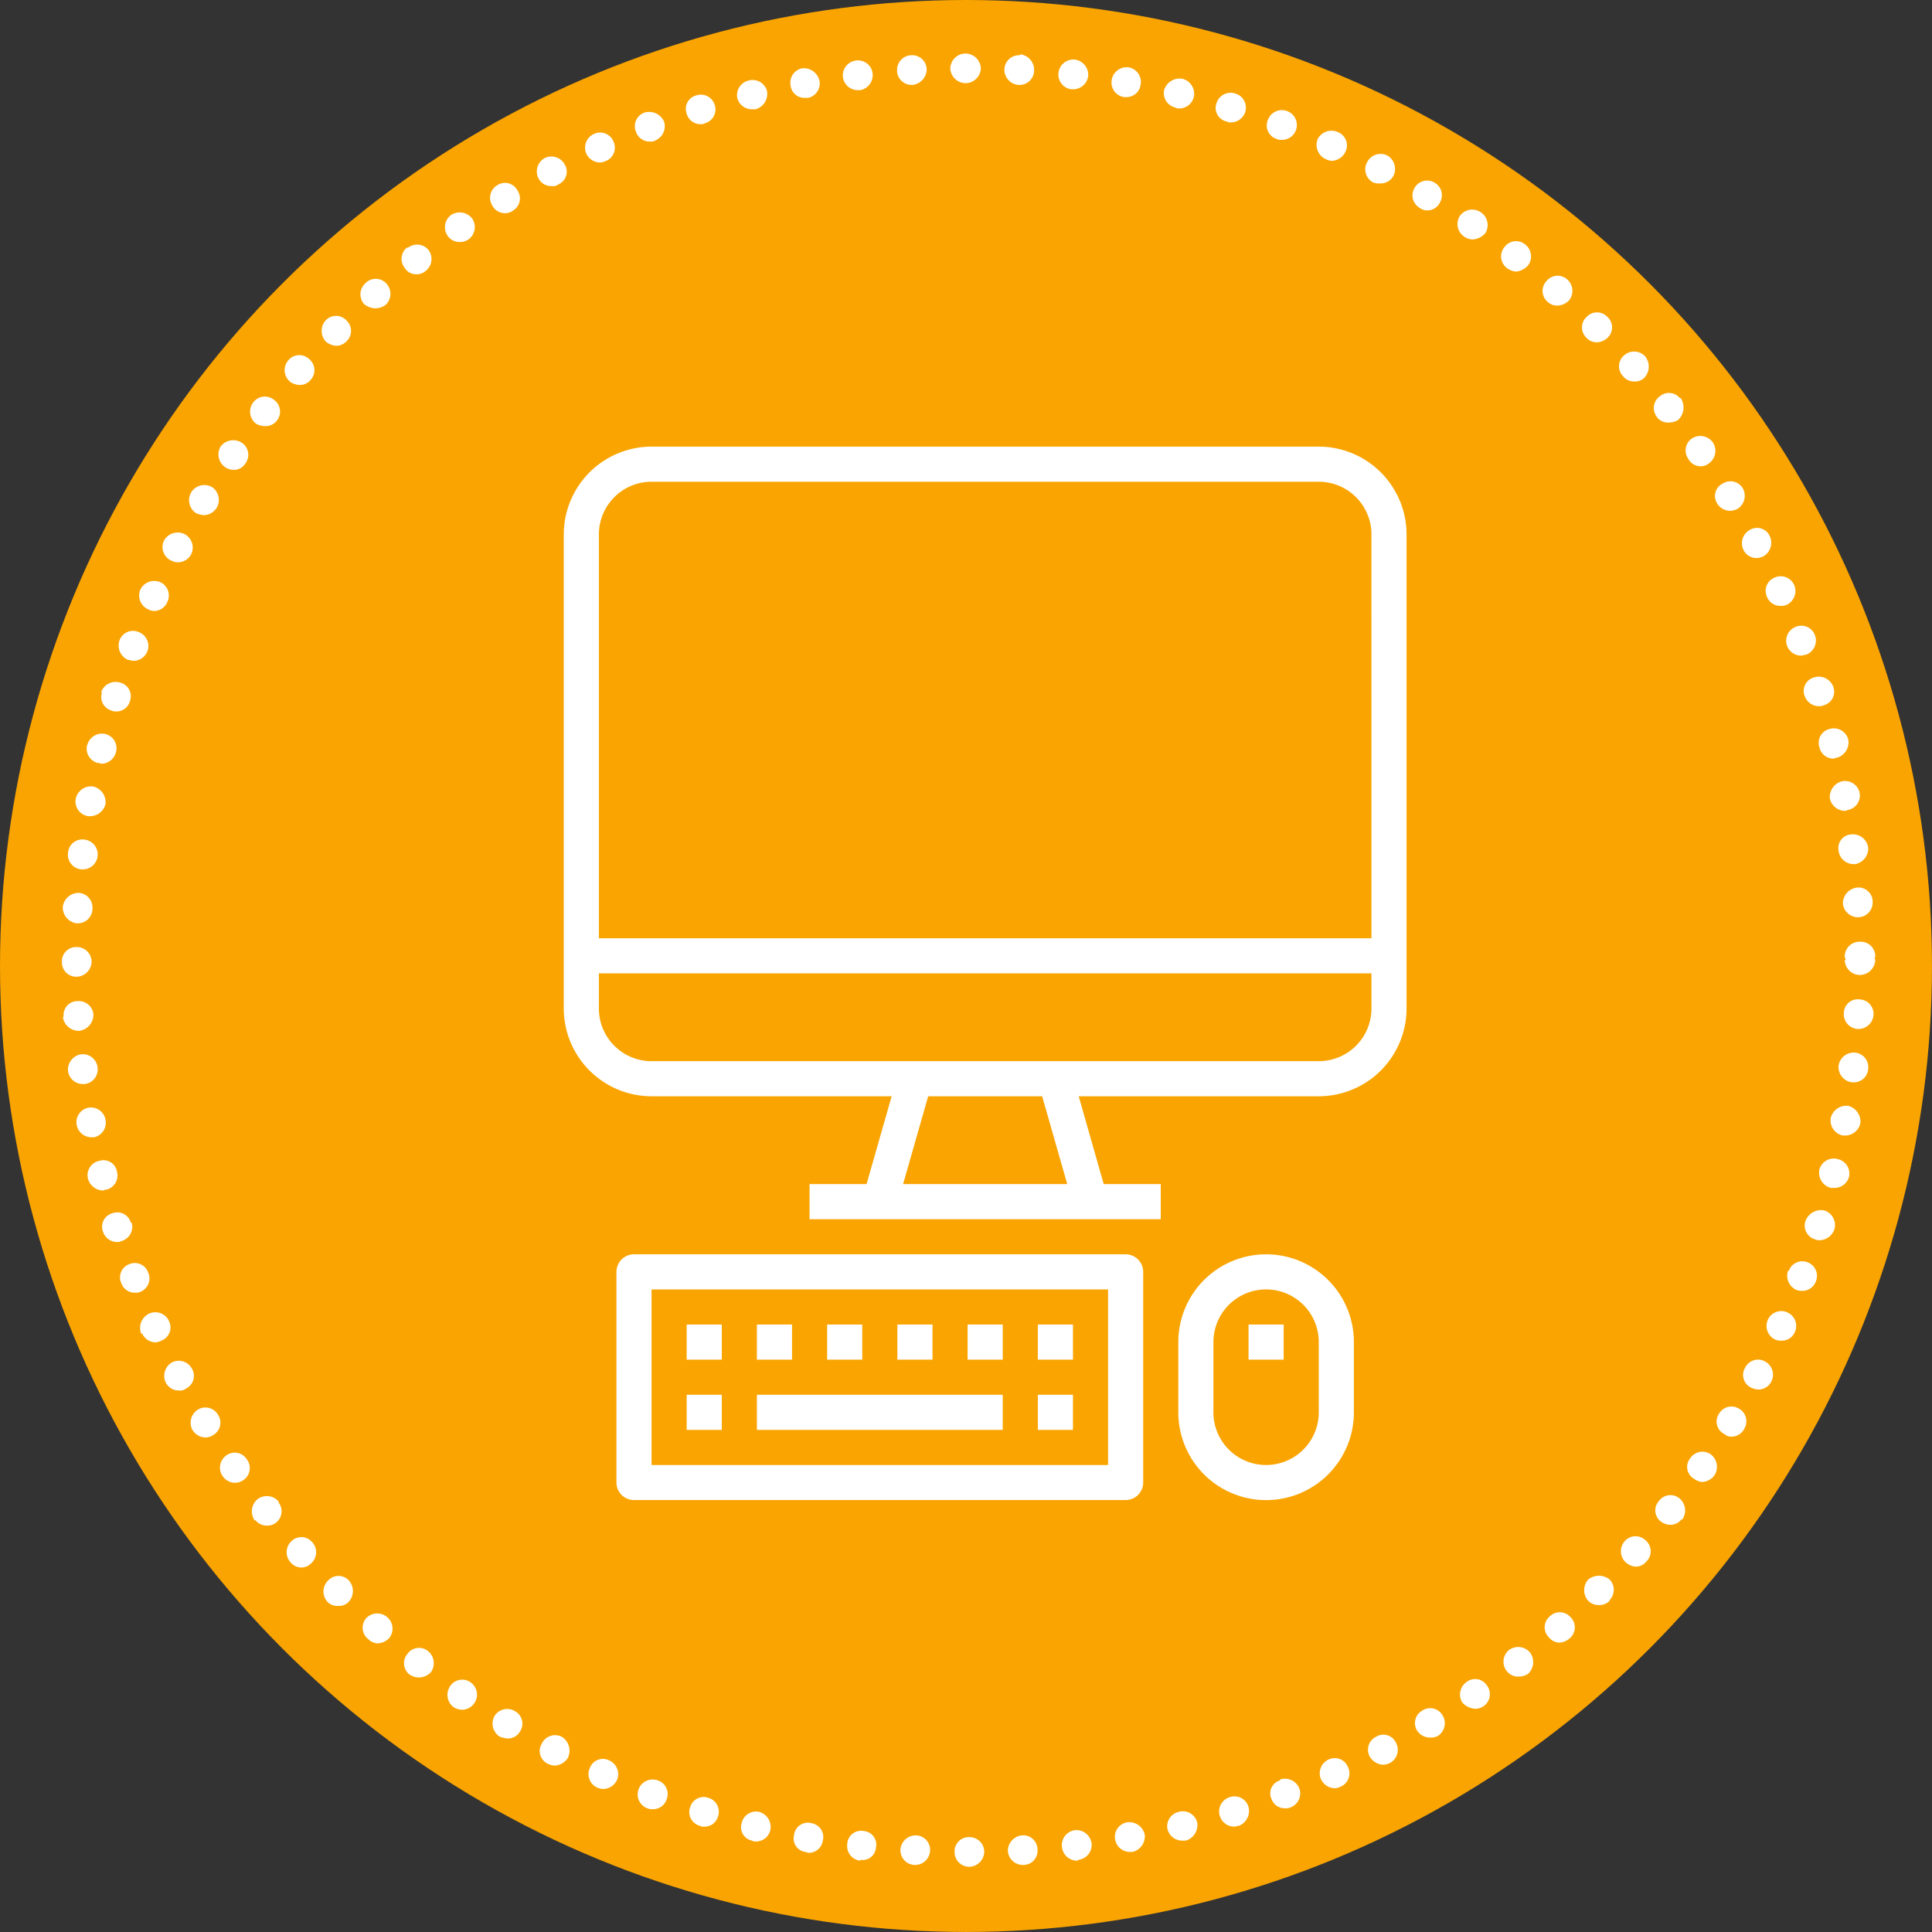 <svg id="_02_ai__recruit_5" data-name="02_ai_ recruit_5" xmlns="http://www.w3.org/2000/svg" width="125.309" height="125.309" viewBox="0 0 125.309 125.309">
  <rect x="0" y="0" width="125.309" height="125.309" fill="#333333" stroke="none"/>
  <g id="グループ_371" data-name="グループ 371" transform="translate(0)">
    <ellipse id="楕円形_5" data-name="楕円形 5" cx="62.654" cy="62.654" rx="62.654" ry="62.654" transform="translate(0)" fill="#f9a400"/>
    <g id="グループ_69" data-name="グループ 69" transform="translate(36.566 28.968)">
      <g id="グループ_68" data-name="グループ 68" transform="translate(0 0)">
        <g id="グループ_43" data-name="グループ 43">
          <g id="グループ_42" data-name="グループ 42">
            <path id="パス_39" data-name="パス 39" d="M96.969,0H53.694A5.7,5.7,0,0,0,48,5.694V36.442a5.7,5.7,0,0,0,5.694,5.694H69.266L67.64,47.831h-3.7v2.278H86.72V47.831h-3.7L81.4,42.136H96.969a5.7,5.7,0,0,0,5.694-5.694V5.694A5.7,5.7,0,0,0,96.969,0ZM70.009,47.831l1.626-5.694h7.393l1.626,5.694Zm30.377-11.388a3.416,3.416,0,0,1-3.416,3.416H53.694a3.416,3.416,0,0,1-3.416-3.416V34.165h50.108Zm0-4.555H50.278V5.694a3.416,3.416,0,0,1,3.416-3.416H96.969a3.416,3.416,0,0,1,3.416,3.416Z" transform="translate(-48)" fill="#fff"/>
          </g>
        </g>
        <g id="グループ_45" data-name="グループ 45" transform="translate(3.416 52.386)">
          <g id="グループ_44" data-name="グループ 44">
            <path id="パス_40" data-name="パス 40" d="M105.026,368H73.139A1.139,1.139,0,0,0,72,369.139V382.8a1.139,1.139,0,0,0,1.139,1.139h31.887a1.139,1.139,0,0,0,1.139-1.139V369.139A1.139,1.139,0,0,0,105.026,368Zm-1.139,13.666H74.278V370.278h29.609Z" transform="translate(-72 -368)" fill="#fff"/>
          </g>
        </g>
        <g id="グループ_47" data-name="グループ 47" transform="translate(7.972 61.496)">
          <g id="グループ_46" data-name="グループ 46">
            <rect id="長方形_9" data-name="長方形 9" width="2.278" height="2.278" fill="#fff"/>
          </g>
        </g>
        <g id="グループ_49" data-name="グループ 49" transform="translate(7.972 56.941)">
          <g id="グループ_48" data-name="グループ 48">
            <rect id="長方形_10" data-name="長方形 10" width="2.278" height="2.278" fill="#fff"/>
          </g>
        </g>
        <g id="グループ_51" data-name="グループ 51" transform="translate(12.527 56.941)">
          <g id="グループ_50" data-name="グループ 50">
            <rect id="長方形_11" data-name="長方形 11" width="2.278" height="2.278" fill="#fff"/>
          </g>
        </g>
        <g id="グループ_53" data-name="グループ 53" transform="translate(17.082 56.941)">
          <g id="グループ_52" data-name="グループ 52">
            <rect id="長方形_12" data-name="長方形 12" width="2.278" height="2.278" fill="#fff"/>
          </g>
        </g>
        <g id="グループ_55" data-name="グループ 55" transform="translate(26.193 56.941)">
          <g id="グループ_54" data-name="グループ 54">
            <rect id="長方形_13" data-name="長方形 13" width="2.278" height="2.278" fill="#fff"/>
          </g>
        </g>
        <g id="グループ_57" data-name="グループ 57" transform="translate(21.638 56.941)">
          <g id="グループ_56" data-name="グループ 56">
            <rect id="長方形_14" data-name="長方形 14" width="2.278" height="2.278" fill="#fff"/>
          </g>
        </g>
        <g id="グループ_59" data-name="グループ 59" transform="translate(30.748 61.496)">
          <g id="グループ_58" data-name="グループ 58">
            <rect id="長方形_15" data-name="長方形 15" width="2.278" height="2.278" fill="#fff"/>
          </g>
        </g>
        <g id="グループ_61" data-name="グループ 61" transform="translate(30.748 56.941)">
          <g id="グループ_60" data-name="グループ 60">
            <rect id="長方形_16" data-name="長方形 16" width="2.278" height="2.278" fill="#fff"/>
          </g>
        </g>
        <g id="グループ_63" data-name="グループ 63" transform="translate(12.527 61.496)">
          <g id="グループ_62" data-name="グループ 62">
            <rect id="長方形_17" data-name="長方形 17" width="15.944" height="2.278" fill="#fff"/>
          </g>
        </g>
        <g id="グループ_65" data-name="グループ 65" transform="translate(39.859 52.386)">
          <g id="グループ_64" data-name="グループ 64">
            <path id="パス_41" data-name="パス 41" d="M333.694,368A5.694,5.694,0,0,0,328,373.694v4.555a5.694,5.694,0,0,0,11.388,0v-4.555A5.694,5.694,0,0,0,333.694,368Zm3.416,10.249a3.416,3.416,0,1,1-6.833,0v-4.555a3.416,3.416,0,1,1,6.833,0Z" transform="translate(-328 -368)" fill="#fff"/>
          </g>
        </g>
        <g id="グループ_67" data-name="グループ 67" transform="translate(44.414 56.941)">
          <g id="グループ_66" data-name="グループ 66">
            <rect id="長方形_18" data-name="長方形 18" width="2.278" height="2.278" fill="#fff"/>
          </g>
        </g>
      </g>
    </g>
  </g>
  <g id="グループ_912" data-name="グループ 912" transform="translate(4.016 3.467)">
    <g id="グループ_894" data-name="グループ 894" transform="translate(0 0)">
      <path id="パス_2035" data-name="パス 2035" d="M266.1,298.543a.954.954,0,0,1-.962-.962h0a.918.918,0,0,1,.962-.962h0a.954.954,0,0,1,.962.962h0a1,1,0,0,1-.962.962Zm2.49-1.019a1.023,1.023,0,0,1,.906-1.019h0a.924.924,0,0,1,1.019.906h0a.92.92,0,0,1-.906,1.013h-.056A.977.977,0,0,1,268.594,297.524Zm-6.056.9h0a.951.951,0,0,1-.906-1.013h0a.992.992,0,0,1,1.019-.906h0a.937.937,0,0,1,.9,1.019h0a.972.972,0,0,1-.957.9h-.057Zm-4.358-1.353a.9.9,0,0,1,1.075-.849h0a.884.884,0,0,1,.787,1.075h0a.864.864,0,0,1-1.013.792h0v.057h0A.948.948,0,0,1,258.179,297.072Zm13.923.164a.983.983,0,0,1,.849-1.07h0a1,1,0,0,1,1.075.843h0a.972.972,0,0,1-.849,1.081h0c-.057.057-.057.057-.113.057h0A.987.987,0,0,1,272.1,297.236Zm-16.64.345a.878.878,0,0,1-.736-1.075h0a.9.9,0,0,1,1.132-.792h0a.912.912,0,0,1,.736,1.132h0a.915.915,0,0,1-.906.792h0C255.576,297.638,255.519,297.581,255.463,297.581Zm20.093-.8a.956.956,0,0,1,.792-1.126h0a1.036,1.036,0,0,1,1.126.792h0a1.041,1.041,0,0,1-.787,1.132h-.175A.968.968,0,0,1,275.555,296.783ZM252,296.845a.887.887,0,0,1-.674-1.132h0a.959.959,0,0,1,1.126-.736h0a1.016,1.016,0,0,1,.736,1.189h0a.961.961,0,0,1-.962.736h0A.356.356,0,0,1,252,296.845Zm26.947-.736a.959.959,0,0,1,.736-1.132h0a.961.961,0,0,1,1.189.679h0a1.052,1.052,0,0,1-.736,1.189h-.226A.976.976,0,0,1,278.951,296.11Zm-30.337-.226a.918.918,0,0,1-.628-1.189h0a.911.911,0,0,1,1.189-.623h0a.932.932,0,0,1,.628,1.189h0a.9.9,0,0,1-.905.679h0A.424.424,0,0,1,248.614,295.883Zm33.733-.623a.974.974,0,0,1,.679-1.245h0a.945.945,0,0,1,1.189.679h0a1.037,1.037,0,0,1-.628,1.189h0a2.307,2.307,0,0,0-.277.057h0A.987.987,0,0,1,282.347,295.261Zm-37.129-.51h0a.959.959,0,0,1-.566-1.251h0a.972.972,0,0,1,1.24-.56h0a.934.934,0,0,1,.572,1.239h0a.921.921,0,0,1-.906.628h0A.717.717,0,0,1,245.218,294.751Zm40.468-.623a.878.878,0,0,1,.566-1.189v-.057a1.008,1.008,0,0,1,1.245.566h0a.964.964,0,0,1-.572,1.245h0a.686.686,0,0,1-.334.056h0A.913.913,0,0,1,285.687,294.129Zm-43.751-.736h0a.952.952,0,0,1-.453-1.245h0a.9.9,0,0,1,1.245-.509h0a.974.974,0,0,1,.509,1.3h0a1.012,1.012,0,0,1-.911.56h0A1.039,1.039,0,0,1,241.935,293.393Zm46.977-.509a.982.982,0,0,1,.509-1.307h0a.924.924,0,0,1,1.24.509h0a.936.936,0,0,1-.453,1.251h0a1,1,0,0,1-.391.113h0A1.008,1.008,0,0,1,288.913,292.883Zm-50.147-1.019a.912.912,0,0,1-.4-1.3h0a.951.951,0,0,1,1.3-.453h0a1.067,1.067,0,0,1,.4,1.358h0a1.052,1.052,0,0,1-.849.509h0A1.045,1.045,0,0,1,238.766,291.865Zm53.311-.453a.937.937,0,0,1,.4-1.3h0a.9.9,0,0,1,1.3.4h0a.96.96,0,0,1-.4,1.3h0a1.09,1.09,0,0,1-.453.113h0A1.062,1.062,0,0,1,292.077,291.412Zm-56.424-1.3h0a1.007,1.007,0,0,1-.34-1.364h0a.973.973,0,0,1,1.353-.277h0a.921.921,0,0,1,.289,1.3h0a.9.9,0,0,1-.792.453h0A1.788,1.788,0,0,1,235.653,290.11Zm59.486-.4a.934.934,0,0,1,.34-1.3h0a.925.925,0,0,1,1.3.283h0a.985.985,0,0,1-.283,1.358h0a.887.887,0,0,1-.509.108h0A.978.978,0,0,1,295.139,289.708Zm-62.491-1.522h0a1,1,0,0,1-.226-1.358h0a.94.94,0,0,1,1.364-.226h0a.973.973,0,0,1,.226,1.3h0a.983.983,0,0,1-.792.453h0A1.03,1.03,0,0,1,232.647,288.186Zm65.434-.283a.992.992,0,0,1,.283-1.358h0a.906.906,0,0,1,1.3.226h0a.939.939,0,0,1-.221,1.358h0a.909.909,0,0,1-.515.164h0A1.2,1.2,0,0,1,298.082,287.9Zm-68.264-1.811h0a.935.935,0,0,1-.164-1.358h0a.92.92,0,0,1,1.353-.17h0a1.015,1.015,0,0,1,.175,1.353h0a1.1,1.1,0,0,1-.792.345h0A1.125,1.125,0,0,1,229.817,286.091Zm71.151-.226a.985.985,0,0,1,.108-1.364h0a1,1,0,0,1,1.415.175h0a1.045,1.045,0,0,1-.164,1.358h0a1.141,1.141,0,0,1-.623.17h0A.913.913,0,0,1,300.968,285.865Zm-73.862-2.094a.94.94,0,0,1-.119-1.364h0a.986.986,0,0,1,1.364-.051h0a.977.977,0,0,1,.113,1.358h0a1.1,1.1,0,0,1-.742.334h0A.889.889,0,0,1,227.106,283.771Zm76.579-.113a.925.925,0,0,1,.057-1.358h0a.925.925,0,0,1,1.358.057h0a.925.925,0,0,1-.056,1.358h0a1.058,1.058,0,0,1-.685.283h0A.874.874,0,0,1,303.685,283.658ZM224.5,281.394a.991.991,0,0,1,0-1.415h0a.915.915,0,0,1,1.358,0h0a1.032,1.032,0,0,1,0,1.358h0a.824.824,0,0,1-.679.283h0A.886.886,0,0,1,224.5,281.394Zm81.724-.113a1.045,1.045,0,0,1,0-1.358h0a1.1,1.1,0,0,1,1.415,0h0a.968.968,0,0,1-.051,1.358h.051a.933.933,0,0,1-.73.283h0A.916.916,0,0,1,306.226,281.28Zm-84.163-2.49a.986.986,0,0,1,.062-1.364h0a.923.923,0,0,1,1.353.062h0a.961.961,0,0,1-.051,1.353h0a.9.9,0,0,1-.623.289h0A.924.924,0,0,1,222.063,278.79Zm86.6,0a.986.986,0,0,1-.062-1.364h0a.931.931,0,0,1,1.364-.051h0a.92.92,0,0,1,.051,1.358h0a.874.874,0,0,1-.674.34h0A1.032,1.032,0,0,1,308.666,278.79Zm-88.861-2.717h-.057a1.027,1.027,0,0,1,.164-1.358h0a1,1,0,0,1,1.415.17h-.051a.932.932,0,0,1-.175,1.358h0a.927.927,0,0,1-.56.17h0A.913.913,0,0,1,219.805,276.073Zm91.125.057a.9.9,0,0,1-.113-1.3h0a.92.92,0,0,1,1.358-.17h0a1.026,1.026,0,0,1,.17,1.353h-.057a.9.9,0,0,1-.736.345h0A.943.943,0,0,1,310.93,276.13Zm-93.276-2.949a.968.968,0,0,1,.226-1.3h0a.921.921,0,0,1,1.353.226h0a.935.935,0,0,1-.226,1.358h0a.927.927,0,0,1-.56.17h0A.96.96,0,0,1,217.654,273.181Zm95.421.175a.881.881,0,0,1-.226-1.3h0a.949.949,0,0,1,1.307-.289h0a1.016,1.016,0,0,1,.283,1.364h0a1.06,1.06,0,0,1-.792.453h0A1.039,1.039,0,0,1,313.075,273.357Zm-97.345-3.113a1,1,0,0,1,.34-1.358h0a.942.942,0,0,1,1.3.34h0a.923.923,0,0,1-.289,1.3h0a.882.882,0,0,1-.5.17h0A1,1,0,0,1,215.73,270.244Zm99.332.226a.9.9,0,0,1-.345-1.3h0a.931.931,0,0,1,1.307-.34h0a.939.939,0,0,1,.34,1.3h0a.929.929,0,0,1-.849.515h0A.642.642,0,0,1,315.062,270.47Zm-101.086-3.339h0a1.012,1.012,0,0,1,.4-1.3h0a.973.973,0,0,1,1.3.4h0a.92.92,0,0,1-.391,1.3h0a.6.6,0,0,1-.453.119h0A.934.934,0,0,1,213.975,267.131Zm102.841.34a.912.912,0,0,1-.4-1.3h0a.93.93,0,0,1,1.3-.4h0a.974.974,0,0,1,.4,1.3h0a.929.929,0,0,1-.849.515h0A1.131,1.131,0,0,1,316.816,267.47Zm-104.369-3.509h-.062a1.026,1.026,0,0,1,.515-1.3h0a.974.974,0,0,1,1.3.51h0a.915.915,0,0,1-.509,1.245h0a.908.908,0,0,1-.4.113h0A.984.984,0,0,1,212.447,263.961Zm105.954.4a.978.978,0,0,1-.509-1.307h0a.956.956,0,0,1,1.3-.453h0a.958.958,0,0,1,.453,1.251h0a.91.91,0,0,1-.849.566h0A.827.827,0,0,1,318.4,264.357Zm-107.312-3.679a.921.921,0,0,1,.566-1.245h0a.917.917,0,0,1,1.183.56h0a.936.936,0,0,1-.5,1.251h0a.718.718,0,0,1-.34.057h0A.913.913,0,0,1,211.089,260.678Zm108.671.453a1.016,1.016,0,0,1-.566-1.245h.057a.924.924,0,0,1,1.189-.566h0a.938.938,0,0,1,.566,1.245h0a.925.925,0,0,1-.906.617h0A.79.79,0,0,1,319.759,261.131ZM209.9,257.339h0a.908.908,0,0,1,.617-1.188h0a.911.911,0,0,1,1.194.622h.057a.966.966,0,0,1-.679,1.189h0a.424.424,0,0,1-.283.057h0A.963.963,0,0,1,209.9,257.339Zm111.048.509a.931.931,0,0,1-.623-1.189h0a1.084,1.084,0,0,1,1.24-.685h0a1,1,0,0,1,.628,1.251h0a1.049,1.049,0,0,1-.962.679h0A.616.616,0,0,1,320.948,257.848Zm-112.01-3.905a.945.945,0,0,1,.736-1.189h0a.883.883,0,0,1,1.132.679h0a.946.946,0,0,1-.679,1.189h0c-.119,0-.17.057-.226.057h0A1.043,1.043,0,0,1,208.938,253.943Zm113.029.566a1.016,1.016,0,0,1-.736-1.189h0a.961.961,0,0,1,1.189-.679h0a.962.962,0,0,1,.736,1.132h0a.97.97,0,0,1-.962.736h-.226ZM208.2,250.434h0a.958.958,0,0,1,.792-1.132h0a.96.96,0,0,1,1.075.787h0a.964.964,0,0,1-.742,1.138h-.164A.974.974,0,0,1,208.2,250.434Zm114.551.679a1,1,0,0,1-.787-1.132h0a1.045,1.045,0,0,1,1.132-.792h0a1.054,1.054,0,0,1,.792,1.126h0a1.021,1.021,0,0,1-.962.8h-.175Zm-115.117-4.188a1.009,1.009,0,0,1,.849-1.081h0a.965.965,0,0,1,1.07.855h0a.953.953,0,0,1-.843,1.075h-.119A.963.963,0,0,1,207.636,246.925Zm115.689.736a1,1,0,0,1-.849-1.075h0a.991.991,0,0,1,1.075-.849h0a.944.944,0,0,1,.843,1.07h0a.928.928,0,0,1-.956.855h-.113ZM207.3,243.416h.057a.891.891,0,0,1,.906-1.019h0a.945.945,0,0,1,1.019.843h0a1.054,1.054,0,0,1-.911,1.081h-.051A1.037,1.037,0,0,1,207.3,243.416Zm116.419.787a.958.958,0,0,1-.9-1.07v.057a.894.894,0,0,1,1.019-.906h0a.942.942,0,0,1,.906.957h0a.987.987,0,0,1-.962.962h-.062ZM207.24,239.85a.921.921,0,0,1,.962-.962h0a.954.954,0,0,1,.962.962h0a.992.992,0,0,1-.962.962h0A.924.924,0,0,1,207.24,239.85Zm115.632-.119h.057v-.051h0c0-.057-.057-.113-.057-.17h0a.959.959,0,0,1,.962-.968h0a.946.946,0,0,1,1.019.968h0a.176.176,0,0,1-.057.113h0c.057.057.057.057.057.108h0a1.009,1.009,0,0,1-1.019.968h0A.993.993,0,0,1,322.872,239.731Zm-113.708.119Zm-.962-2.5a1.038,1.038,0,0,1-.906-1.07h0a1.036,1.036,0,0,1,1.019-.906h0a.949.949,0,0,1,.906,1.013h0a.95.95,0,0,1-.962.962H208.2Zm114.551-1.3h0a1.041,1.041,0,0,1,.911-1.019h0a.92.92,0,0,1,1.019.9h0a.956.956,0,0,1-.906,1.024h-.062A.986.986,0,0,1,322.753,236.058ZM208.485,233.85a.954.954,0,0,1-.849-1.075h0a.931.931,0,0,1,1.075-.855h0a.966.966,0,0,1,.843,1.081h0a.964.964,0,0,1-.962.849h-.107Zm113.991-1.194a.885.885,0,0,1,.792-1.07h0a1,1,0,0,1,1.126.849h0a1.026,1.026,0,0,1-.843,1.075h-.113A.979.979,0,0,1,322.476,232.656ZM208.938,230.4a.965.965,0,0,1-.8-1.132h0a1.01,1.01,0,0,1,1.138-.792h0a1.052,1.052,0,0,1,.792,1.132h0a1.034,1.034,0,0,1-.968.792h-.164Zm112.972-1.132a1.051,1.051,0,0,1,.792-1.132h0a.968.968,0,0,1,1.132.73h0a.95.95,0,0,1-.792,1.138h0a.229.229,0,0,1-.17.051h0A1.016,1.016,0,0,1,321.91,229.266Zm-112.355-2.321a.96.96,0,0,1-.674-1.189h0v.051h0a.982.982,0,0,1,1.189-.736h0a.956.956,0,0,1,.674,1.189h0a1,1,0,0,1-.9.736h0C209.73,227,209.674,226.945,209.555,226.945Zm111.676-1.019a.917.917,0,0,1,.679-1.189h0a.966.966,0,0,1,1.189.679h0a1.029,1.029,0,0,1-.736,1.189h0c-.062,0-.17.057-.226.057h0A.918.918,0,0,1,321.231,225.926Zm-110.765-2.377a.913.913,0,0,1-.623-1.189h-.062a1,1,0,0,1,1.251-.623h0a.911.911,0,0,1,.623,1.189h0a.9.9,0,0,1-.911.679h0A.5.5,0,0,1,210.466,223.549Zm109.8-.962a.908.908,0,0,1,.617-1.189h0a1,1,0,0,1,1.251.617h0a.911.911,0,0,1-.623,1.189h0a.566.566,0,0,1-.283.062h0A.989.989,0,0,1,320.269,222.587Zm-108.727-2.32a1.017,1.017,0,0,1-.572-1.245h0a.925.925,0,0,1,1.251-.566h0a.962.962,0,0,1,.566,1.245h0a.976.976,0,0,1-.906.623h0C211.768,220.323,211.655,220.267,211.542,220.267Zm107.6-.906a.961.961,0,0,1,.56-1.245h0a.944.944,0,0,1,1.251.566h0a.987.987,0,0,1-.572,1.239h0c-.107,0-.226.062-.334.062h0A.97.97,0,0,1,319.137,219.361Zm-106.3-2.377a.981.981,0,0,1-.5-1.307h0a1,1,0,0,1,1.3-.447h0a.952.952,0,0,1,.453,1.245h0a.955.955,0,0,1-.849.617h0A.86.86,0,0,1,212.838,216.984Zm105-.792h0a.925.925,0,0,1,.447-1.251h0a.958.958,0,0,1,1.307.459h0a.992.992,0,0,1-.509,1.3h0a.851.851,0,0,1-.4.057h0A.927.927,0,0,1,317.835,216.191Zm-103.52-2.377a.963.963,0,0,1-.453-1.3h0a1.013,1.013,0,0,1,1.353-.4h0a.988.988,0,0,1,.4,1.307h0a.976.976,0,0,1-.906.509h0A1.048,1.048,0,0,1,214.315,213.814Zm101.992-.679a.979.979,0,0,1,.4-1.3h0a.9.9,0,0,1,1.3.4h0a1.011,1.011,0,0,1-.4,1.3h0a1.01,1.01,0,0,1-.453.119h0A.934.934,0,0,1,316.307,213.135Zm-100.35-2.377a1.008,1.008,0,0,1-.34-1.358h0a1,1,0,0,1,1.358-.345h0a1,1,0,0,1,.283,1.364h0a1,1,0,0,1-.792.453h0A1.653,1.653,0,0,1,215.956,210.758Zm98.653-.623a.893.893,0,0,1,.34-1.308h0a.931.931,0,0,1,1.3.289h0a1,1,0,0,1-.345,1.353h0a1.012,1.012,0,0,1-.5.119h0A.975.975,0,0,1,314.609,210.135Zm-96.79-2.377a1,1,0,0,1-.277-1.358h0a1.029,1.029,0,0,1,1.358-.226h0a.936.936,0,0,1,.226,1.358h0a.856.856,0,0,1-.792.4h0A.992.992,0,0,1,217.818,207.758Zm94.923-.509a.941.941,0,0,1,.226-1.358h0a1,1,0,0,1,1.358.283h0a1,1,0,0,1-.289,1.358h0a.8.8,0,0,1-.5.17h0A.9.9,0,0,1,312.741,207.249Zm-92.936-2.321a.986.986,0,0,1-.17-1.358h0a.941.941,0,0,1,1.358-.175h0a.938.938,0,0,1,.17,1.364h0a.916.916,0,0,1-.742.34h0A1.186,1.186,0,0,1,219.805,204.928Zm90.9-.4a.932.932,0,0,1,.17-1.364h0a.911.911,0,0,1,1.3.119h.057a1.114,1.114,0,0,1-.17,1.415h0a1.227,1.227,0,0,1-.628.17h0A.91.91,0,0,1,310.7,204.532Zm-88.691-2.326a.974.974,0,0,1-.113-1.353h0a.925.925,0,0,1,1.353-.113h0a.934.934,0,0,1,.119,1.358h0a.907.907,0,0,1-.736.334h0A1.14,1.14,0,0,1,222.012,202.206Zm86.484-.334a.92.92,0,0,1,.057-1.358h0a.979.979,0,0,1,1.358.051h0a1.059,1.059,0,0,1-.057,1.415h0a.828.828,0,0,1-.623.226h0A.908.908,0,0,1,308.5,201.872Zm-84.163-2.27a1.025,1.025,0,0,1,0-1.353h0a.924.924,0,0,1,1.358,0h0a.927.927,0,0,1,0,1.353h0a.92.92,0,0,1-.679.289h0A1.15,1.15,0,0,1,224.333,199.6Zm81.786-.226a.918.918,0,0,1,0-1.353h0a.924.924,0,0,1,1.358,0h0a.918.918,0,0,1,0,1.353h0a1.023,1.023,0,0,1-.679.289h0A.92.92,0,0,1,306.119,199.376Zm-79.3-2.2a.972.972,0,0,1,.113-1.358h0a.929.929,0,0,1,1.358.051h0a.98.98,0,0,1-.057,1.364h0a1.088,1.088,0,0,1-.679.226h0A1.193,1.193,0,0,1,226.823,197.174Zm76.805-.113a.923.923,0,0,1-.113-1.358h0a.929.929,0,0,1,1.358-.113h0a.982.982,0,0,1,.113,1.358h0a1.087,1.087,0,0,1-.736.334h0A.846.846,0,0,1,303.629,197.061Zm-74.145-2.207a.938.938,0,0,1,.17-1.364h0v.062h0a.965.965,0,0,1,1.353.113h0a.979.979,0,0,1-.164,1.358h0a.851.851,0,0,1-.623.226h0A.837.837,0,0,1,229.484,194.853Zm71.485,0a.942.942,0,0,1-.17-1.364h0a.93.93,0,0,1,1.358-.164h0a.979.979,0,0,1,.17,1.353h0a1.2,1.2,0,0,1-.8.4h0A1.2,1.2,0,0,1,300.968,194.853Zm-68.712-2.094a.988.988,0,0,1,.226-1.358h0a1.027,1.027,0,0,1,1.353.221h0a.981.981,0,0,1-.226,1.364h0a.927.927,0,0,1-.56.17h0A.925.925,0,0,1,232.257,192.759Zm65.938.057a.988.988,0,0,1-.283-1.358h0a.988.988,0,0,1,1.358-.226h0a.992.992,0,0,1,.283,1.358h0a1.189,1.189,0,0,1-.792.4h0A.956.956,0,0,1,298.2,192.816Zm-63.052-2.038a.947.947,0,0,1,.334-1.307h0a.908.908,0,0,1,1.307.345h0a.918.918,0,0,1-.283,1.3h0a.883.883,0,0,1-.515.175h0A.942.942,0,0,1,235.143,190.778Zm60.165.17a.937.937,0,0,1-.34-1.3h0a.936.936,0,0,1,1.3-.34h0a.941.941,0,0,1,.34,1.3h0a.914.914,0,0,1-.792.5h0A.786.786,0,0,1,295.308,190.948Zm-57.165-1.93a.986.986,0,0,1,.4-1.3h0a.981.981,0,0,1,1.3.4h0a.9.9,0,0,1-.4,1.3h0a.61.61,0,0,1-.453.113h0A.923.923,0,0,1,238.143,189.018Zm54.166.289a.961.961,0,0,1-.4-1.358h0a.979.979,0,0,1,1.3-.4h0a1.012,1.012,0,0,1,.4,1.3h0a.934.934,0,0,1-.849.509h0A1.09,1.09,0,0,1,292.309,189.307Zm-51.053-1.868a.974.974,0,0,1,.509-1.3h0a.932.932,0,0,1,1.245.5h0a.936.936,0,0,1-.458,1.251h0a1.36,1.36,0,0,1-.391.113h0A1.008,1.008,0,0,1,241.256,187.439Zm47.94.34a1.023,1.023,0,0,1-.509-1.3h0a1,1,0,0,1,1.3-.453h0a.928.928,0,0,1,.515,1.245h0a1.029,1.029,0,0,1-.906.623h0A1.165,1.165,0,0,1,289.2,187.779Zm-44.719-1.755a.939.939,0,0,1,.515-1.251h0a1.059,1.059,0,0,1,1.3.572h0a1,1,0,0,1-.623,1.245h.057a.8.8,0,0,1-.345.051h0A.93.93,0,0,1,244.477,186.024Zm41.55.453a.922.922,0,0,1-.566-1.251h0a.964.964,0,0,1,1.245-.56h0a.964.964,0,0,1,.566,1.245h0a.97.97,0,0,1-.906.623h0A.718.718,0,0,1,286.026,186.477Zm-38.267-1.641a.9.9,0,0,1,.628-1.189h0a.935.935,0,0,1,1.189.623h0a.926.926,0,0,1-.628,1.183h0a.446.446,0,0,1-.277.062h0A.93.93,0,0,1,247.759,184.835Zm35.04.509a.9.9,0,0,1-.679-1.189h0a.962.962,0,0,1,1.239-.623h0a.952.952,0,0,1,.628,1.189h0a.987.987,0,0,1-.962.679h0A.341.341,0,0,1,282.8,185.345Zm-31.758-1.534a.968.968,0,0,1,.736-1.126h0a.962.962,0,0,1,1.189.673h0a1.036,1.036,0,0,1-.736,1.189H252A.969.969,0,0,1,251.042,183.811Zm28.419.628a.965.965,0,0,1-.736-1.132h0a1.049,1.049,0,0,1,1.189-.736h0a1,1,0,0,1,.736,1.189h0a.975.975,0,0,1-.962.736h0A.34.34,0,0,1,279.461,184.439Zm-24.96-1.415a.957.957,0,0,1,.736-1.132h0a1.049,1.049,0,0,1,1.132.792h0a.957.957,0,0,1-.736,1.126h-.226A.91.91,0,0,1,254.5,183.024Zm21.621.736h0a.964.964,0,0,1-.792-1.138h0a.983.983,0,0,1,1.132-.787h0a.959.959,0,0,1,.736,1.132h0a.916.916,0,0,1-.911.792h-.164Zm-18.231-1.3a.974.974,0,0,1,.855-1.075h0a.958.958,0,0,1,1.075.849h0a1,1,0,0,1-.792,1.075h-.176A.981.981,0,0,1,257.891,182.458Zm14.835.792h0a.956.956,0,0,1-.849-1.081h0a.965.965,0,0,1,1.075-.843h0a1,1,0,0,1,.849,1.07h0a.99.99,0,0,1-1.024.855h-.051Zm-11.32-1.189a.951.951,0,0,1,.906-1.019h0a.939.939,0,0,1,1.013.9h0a1.033,1.033,0,0,1-.9,1.024h-.062A.942.942,0,0,1,261.405,182.062Zm7.867.906a.989.989,0,0,1-.906-1.024h0a.947.947,0,0,1,1.019-.9h0v-.062h0a1.017,1.017,0,0,1,.906,1.081h0a.943.943,0,0,1-.962.906h-.057Zm-3.453-.113h0Zm-.962-.962a.992.992,0,0,1,.962-.962h0a1.008,1.008,0,0,1,1.019.962h0a1,1,0,0,1-.962.962h0A1.008,1.008,0,0,1,264.858,181.892Z" transform="translate(-207.24 -180.93)" fill="#fff"/>
    </g>
  </g>
</svg>
